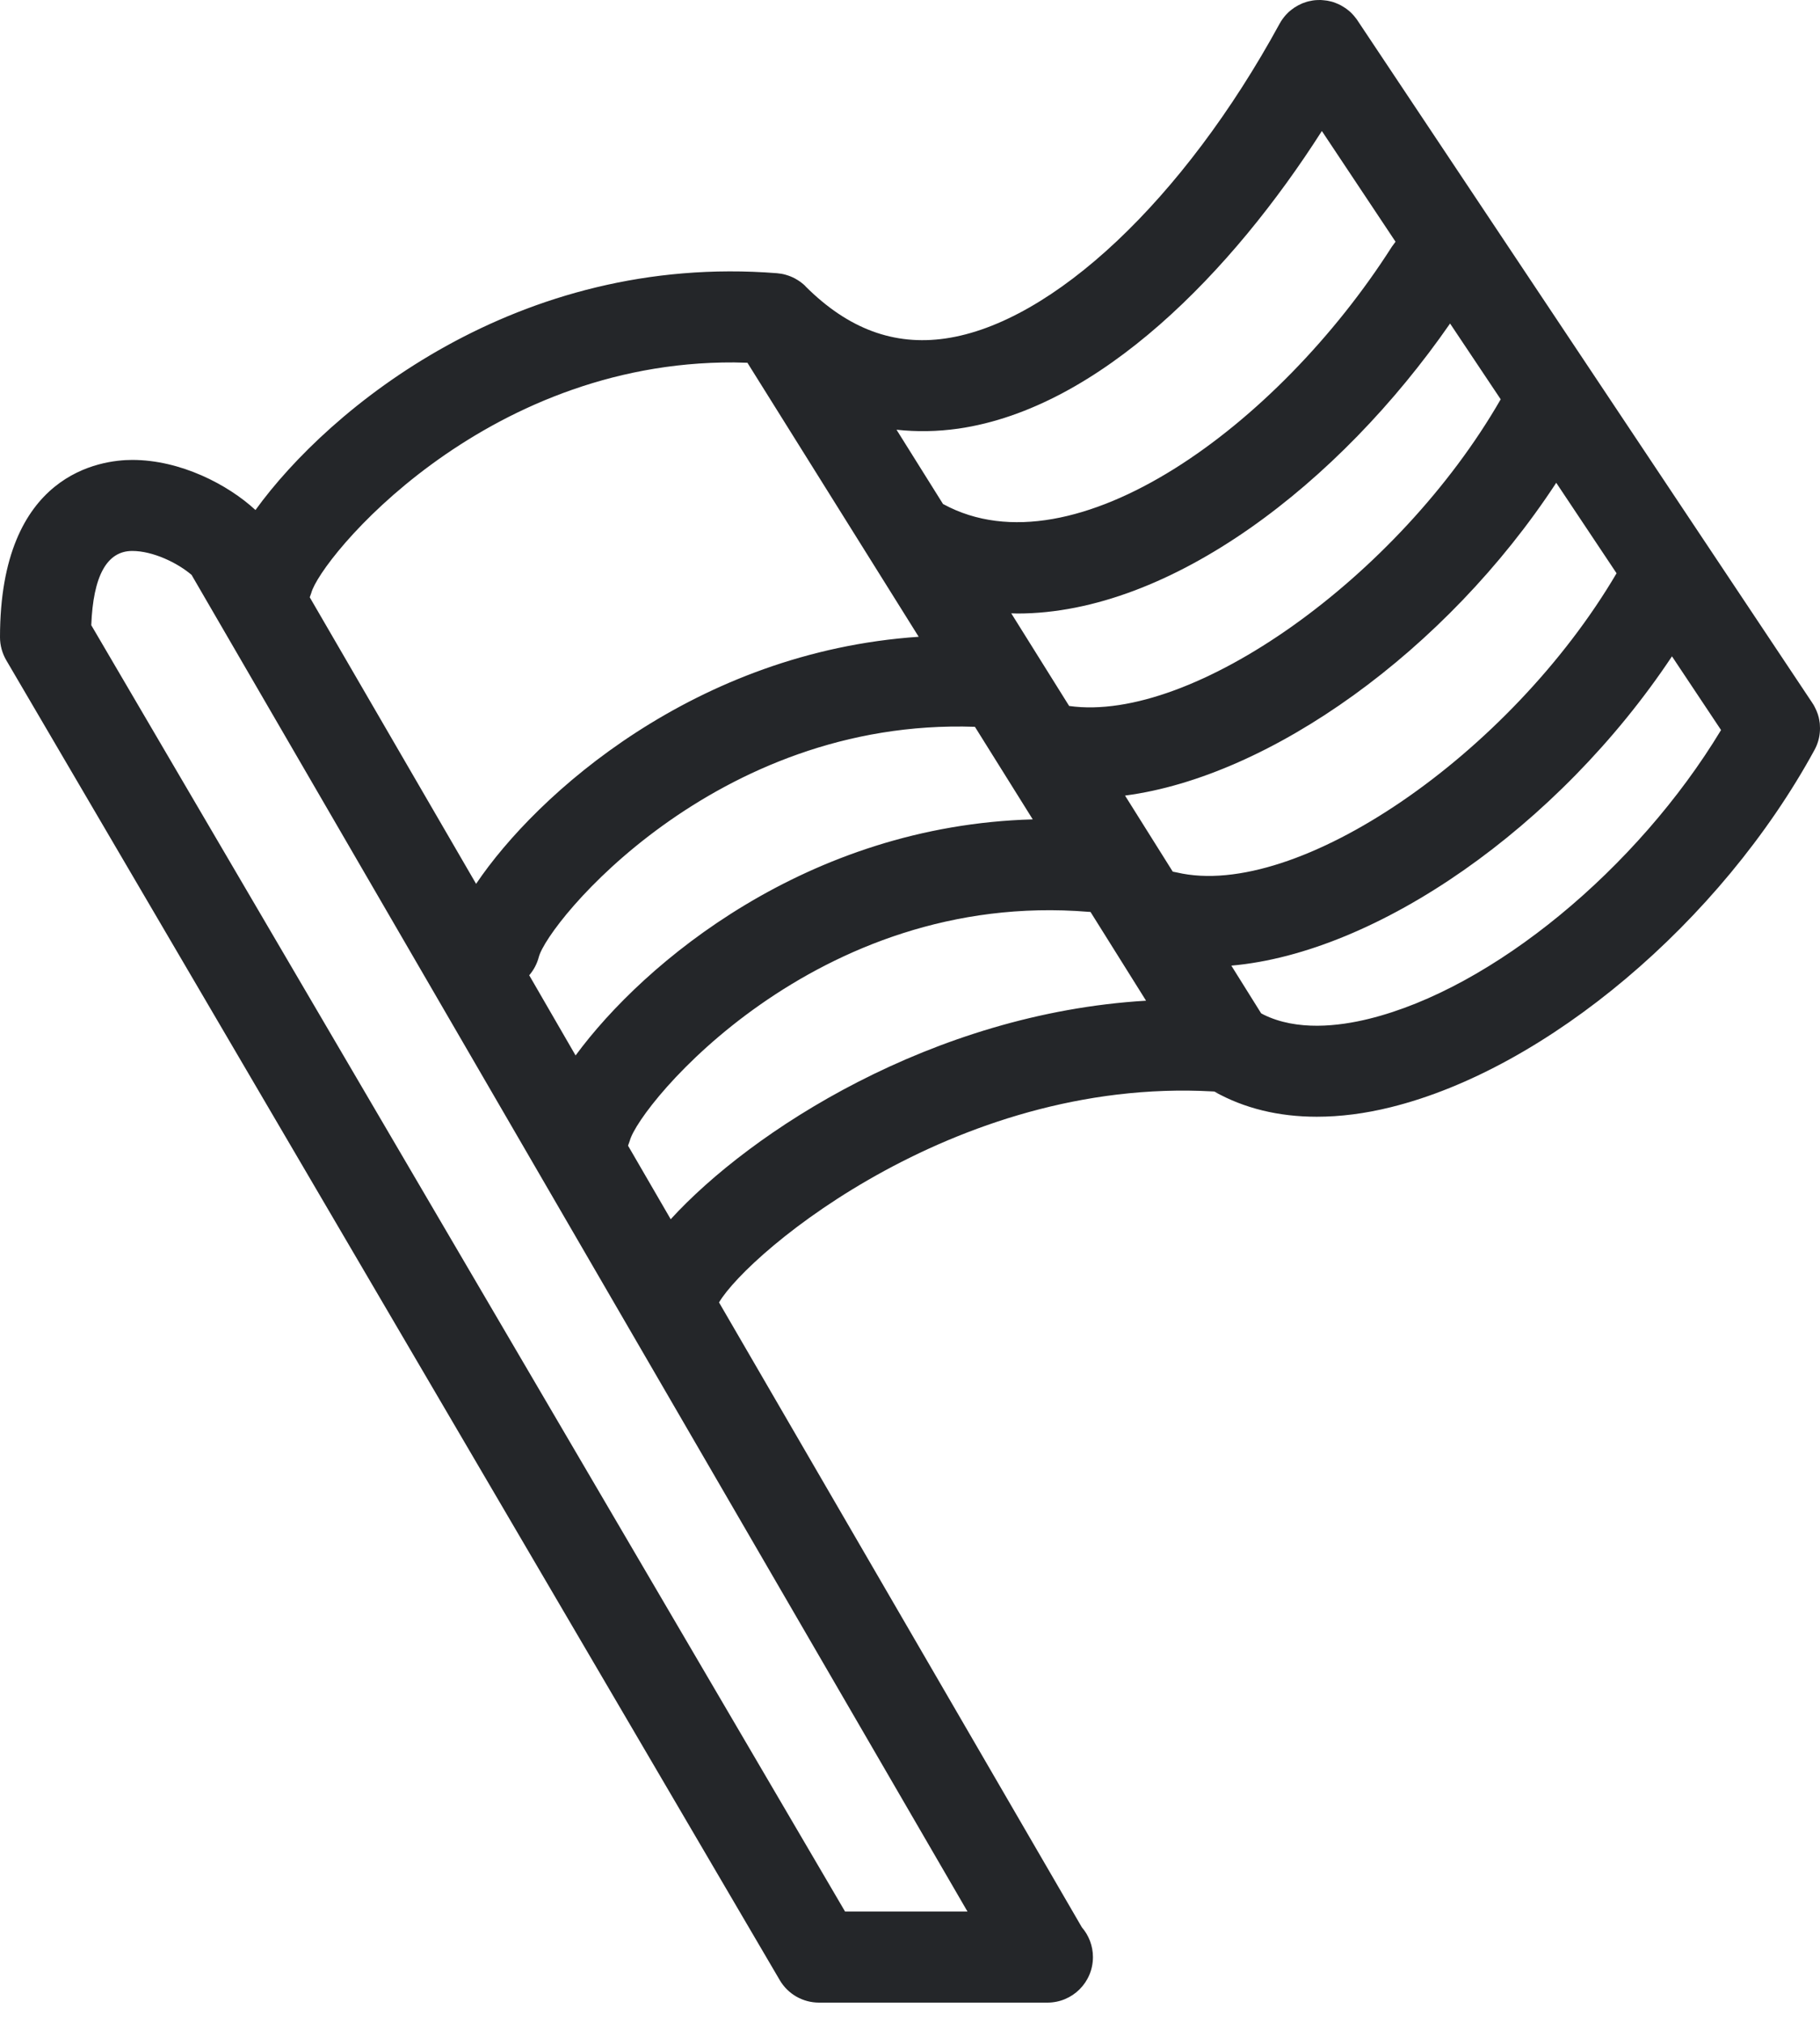 <?xml version="1.0" encoding="UTF-8"?>
<svg width="27px" height="30px" viewBox="0 0 27 30" version="1.1" xmlns="http://www.w3.org/2000/svg" xmlns:xlink="http://www.w3.org/1999/xlink">
    <title>flag-icon</title>
    <g id="landing-page" stroke="none" stroke-width="1" fill="none" fill-rule="evenodd">
        <g id="health-ADT7-landing" transform="translate(-338, -2297)" fill="#242629">
            <g id="Group-25" transform="translate(338, 2297)">
                <path d="M1.962,8.171 C1.585,8.171 1.382,8.542 1.354,9.272 L12.537,28.35 L14.353,28.35 L2.842,8.526 C2.629,8.344 2.265,8.171 1.962,8.171 Z M9.343,16.918 L9.317,16.991 L9.95,18.082 C11.137,16.782 13.827,15.029 17.002,14.841 L16.178,13.525 C16.168,13.525 16.158,13.524 16.147,13.523 C12.098,13.192 9.481,16.391 9.343,16.918 Z M7.993,14.194 C7.966,14.297 7.916,14.388 7.851,14.464 L8.539,15.653 C9.554,14.272 11.978,12.244 15.321,12.152 L14.463,10.779 C10.605,10.646 8.127,13.68 7.993,14.194 Z M24.804,9.734 C23.118,12.268 20.428,14.131 18.267,14.321 L18.709,15.028 L18.744,15.047 C19.24,15.293 19.859,15.221 20.308,15.11 C22.145,14.657 24.288,12.886 25.532,10.827 L24.804,9.734 Z M10.891,5.375 C7.147,5.356 4.75,8.289 4.618,8.794 L4.595,8.858 L7.063,13.108 C7.96,11.776 10.316,9.668 13.629,9.444 L11.088,5.38 L10.891,5.375 Z M23.087,7.16 C21.453,9.656 18.839,11.518 16.69,11.799 L17.398,12.927 C17.418,12.93 17.438,12.934 17.458,12.939 C19.241,13.357 22.402,11.187 23.982,8.502 L23.087,7.16 Z M21.512,4.798 C19.872,7.164 17.37,9.099 15.093,9.099 L15.002,9.096 L15.861,10.47 C17.688,10.728 20.746,8.56 22.263,5.922 L21.512,4.798 Z M19.61,1.943 C18.285,4.019 16.32,6.053 14.217,6.357 C13.906,6.401 13.599,6.406 13.3,6.373 L13.99,7.475 C13.993,7.477 13.997,7.479 14,7.48 C15.934,8.525 18.958,6.311 20.648,3.66 L20.703,3.585 L19.61,1.943 Z M26.887,10.427 L26.922,10.486 L26.924,10.49 L26.949,10.543 L26.949,10.543 L26.968,10.593 L26.968,10.593 C26.973,10.608 26.977,10.623 26.981,10.638 C26.986,10.662 26.991,10.685 26.994,10.709 C26.995,10.716 26.996,10.723 26.997,10.731 C26.999,10.752 27,10.775 27,10.797 C27,10.811 27,10.824 26.999,10.838 C26.994,10.935 26.968,11.032 26.918,11.123 C25.527,13.673 22.942,15.851 20.631,16.421 C20.249,16.516 19.882,16.562 19.534,16.562 C18.968,16.562 18.456,16.437 18.017,16.19 L18.172,16.199 C14.284,15.891 11.109,18.566 10.667,19.316 L16.05,28.584 C16.152,28.702 16.214,28.857 16.214,29.025 C16.214,29.399 15.911,29.7 15.539,29.7 L12.15,29.7 C11.911,29.7 11.689,29.574 11.568,29.367 L0.093,9.792 C0.033,9.689 0,9.571 0,9.45 C0,7.012 1.501,6.821 1.962,6.821 C2.677,6.821 3.38,7.185 3.79,7.564 C4.877,6.06 7.676,3.748 11.528,4.052 L11.565,4.057 L11.528,4.052 C11.572,4.056 11.615,4.063 11.656,4.075 C11.669,4.079 11.682,4.083 11.694,4.087 C11.706,4.091 11.718,4.095 11.729,4.1 C11.751,4.109 11.773,4.119 11.793,4.13 L11.807,4.138 L11.807,4.138 C11.828,4.15 11.849,4.163 11.869,4.177 C11.877,4.183 11.885,4.19 11.894,4.196 C11.911,4.209 11.927,4.223 11.943,4.238 L11.952,4.249 L11.952,4.249 C12.583,4.878 13.262,5.13 14.024,5.02 C15.615,4.791 17.561,2.959 18.983,0.352 C19.01,0.303 19.041,0.26 19.077,0.22 L19.114,0.182 C19.121,0.176 19.128,0.17 19.135,0.164 C19.154,0.148 19.173,0.133 19.194,0.119 C19.195,0.117 19.198,0.116 19.2,0.114 L19.205,0.111 L19.261,0.078 L19.251,0.083 L19.261,0.078 C19.282,0.067 19.303,0.057 19.324,0.048 C19.334,0.045 19.343,0.042 19.352,0.039 C19.372,0.031 19.393,0.024 19.415,0.019 C19.424,0.018 19.432,0.016 19.441,0.014 C19.463,0.009 19.485,0.005 19.508,0.003 C19.519,0.003 19.531,0.002 19.543,0.001 C19.559,-0 19.575,-0 19.591,-1.61287094e-05 L19.618,0.002 C19.625,0.002 19.632,0.003 19.64,0.004 C19.657,0.005 19.674,0.007 19.691,0.01 C19.703,0.013 19.715,0.015 19.728,0.018 C19.748,0.022 19.768,0.028 19.788,0.034 C19.799,0.038 19.81,0.043 19.821,0.047 C19.845,0.056 19.869,0.067 19.891,0.079 L19.895,0.081 L19.898,0.083 L19.905,0.087 L19.957,0.119 L19.991,0.144 L19.991,0.144 C20.006,0.155 20.02,0.167 20.034,0.18 C20.045,0.19 20.055,0.2 20.065,0.211 C20.075,0.222 20.084,0.232 20.093,0.243 C20.106,0.258 20.118,0.274 20.13,0.29 L20.133,0.295 L26.887,10.426 L26.887,10.427 L26.902,10.449 L26.917,10.475 L26.917,10.475 L26.919,10.48 L26.887,10.427 Z" id="flag-icon"></path>
            </g>
        </g>
    </g>
</svg>
